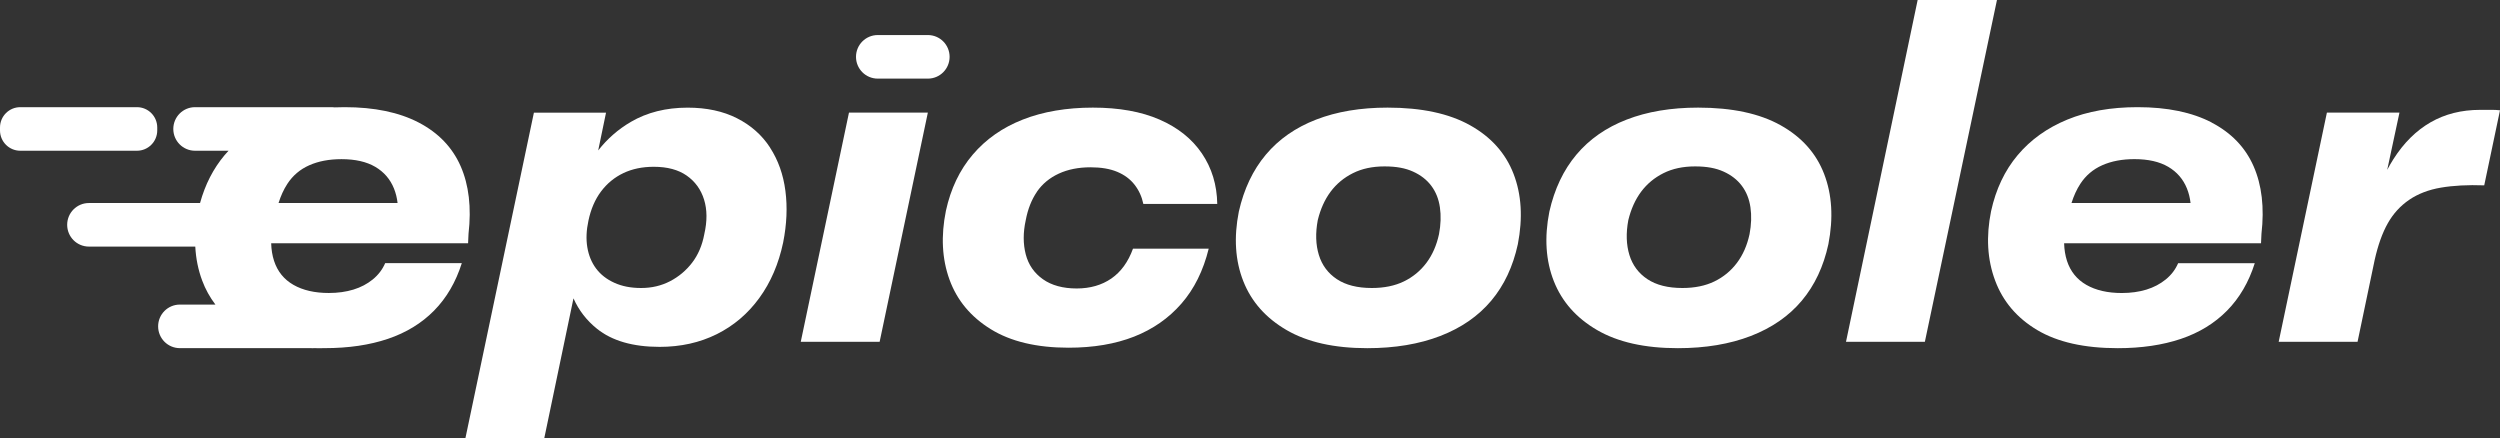 <svg width="445" height="78" viewBox="0 0 445 78" fill="none" xmlns="http://www.w3.org/2000/svg">
<rect x="0" y="0" width="445" height="78" fill="#333333" stroke="none"/>
<path d="M66.358 49.737C65.367 50.542 64.218 51.147 62.907 51.547C61.596 51.947 60.138 52.152 58.533 52.152C56.021 52.152 53.918 51.668 52.235 50.706C50.551 49.743 49.397 48.317 48.784 46.439C48.469 45.476 48.301 44.429 48.27 43.298H83.319L83.397 41.609C83.932 36.943 83.466 32.928 81.992 29.577C80.518 26.226 78.032 23.637 74.529 21.812C71.026 19.986 66.626 19.076 61.329 19.076C60.736 19.076 60.154 19.087 59.577 19.113C59.414 19.092 59.252 19.076 59.089 19.076H34.713C32.578 19.076 30.848 20.812 30.848 22.954C30.848 25.095 32.578 26.831 34.713 26.831H40.681C40.445 27.084 40.209 27.341 39.989 27.604C37.975 29.998 36.517 32.839 35.61 36.138H15.822C13.688 36.138 11.957 37.874 11.957 40.015C11.957 42.156 13.688 43.892 15.822 43.892H34.76C34.87 46.007 35.274 48.028 35.987 49.937C36.569 51.505 37.367 52.926 38.342 54.215H32.012C29.877 54.215 28.147 55.951 28.147 58.092C28.147 60.233 29.877 61.969 32.012 61.969H55.339C55.528 61.969 55.712 61.996 55.895 61.969C56.519 61.996 57.154 61.969 57.81 61.969C62.037 61.969 65.781 61.417 69.043 60.317C72.305 59.218 75.048 57.54 77.267 55.288C79.485 53.036 81.132 50.216 82.202 46.839H68.561C68.078 47.965 67.344 48.932 66.353 49.737H66.358ZM70.129 33.56C70.454 34.37 70.664 35.227 70.769 36.138H49.581C49.985 34.849 50.509 33.707 51.154 32.718C52.119 31.245 53.415 30.14 55.046 29.419C56.677 28.693 58.586 28.33 60.783 28.33C63.243 28.33 65.246 28.788 66.799 29.698C68.351 30.614 69.458 31.897 70.129 33.56Z" fill="white"/>
<path d="M137.08 26.279C135.638 24.053 133.671 22.307 131.185 21.049C128.7 19.787 125.768 19.161 122.401 19.161C118.551 19.161 115.179 20.008 112.29 21.697C110.024 23.022 108.089 24.722 106.479 26.779L107.874 20.05H95.035L82.842 78H96.881L102.079 53.105C103.017 55.22 104.412 57.035 106.269 58.524C108.944 60.67 112.662 61.743 117.419 61.743C121.163 61.743 124.546 60.991 127.567 59.492C130.588 57.992 133.115 55.846 135.15 53.052C137.185 50.264 138.601 46.965 139.404 43.151C140.043 39.931 140.18 36.874 139.802 33.976C139.43 31.077 138.517 28.515 137.075 26.289L137.08 26.279ZM125.364 41.688C124.992 43.672 124.268 45.366 123.198 46.76C122.128 48.154 120.817 49.254 119.265 50.059C117.712 50.864 116.003 51.264 114.13 51.264C112.258 51.264 110.721 50.953 109.358 50.337C107.994 49.722 106.909 48.875 106.106 47.802C105.304 46.728 104.785 45.466 104.543 44.019C104.302 42.572 104.37 40.989 104.743 39.268C105.173 37.227 105.918 35.501 106.987 34.076C108.057 32.655 109.379 31.566 110.957 30.814C112.536 30.061 114.34 29.688 116.375 29.688C118.782 29.688 120.733 30.209 122.233 31.256C123.728 32.303 124.761 33.723 125.322 35.523C125.883 37.322 125.894 39.373 125.364 41.678V41.688Z" fill="white"/>
<path d="M142.534 60.844H156.574L165.159 20.039H151.119L142.534 60.844Z" fill="white"/>
<path d="M184.575 34.123C185.54 32.729 186.835 31.656 188.466 30.904C190.097 30.151 191.985 29.778 194.125 29.778C195.997 29.778 197.576 30.046 198.861 30.583C200.146 31.119 201.174 31.882 201.95 32.877C202.726 33.871 203.245 35.007 203.513 36.296H216.671C216.619 32.919 215.706 29.925 213.944 27.321C212.176 24.717 209.664 22.707 206.402 21.287C203.14 19.866 199.181 19.156 194.529 19.156C189.877 19.156 185.666 19.866 182.052 21.287C178.444 22.707 175.476 24.785 173.147 27.526C170.818 30.262 169.229 33.592 168.375 37.506C167.462 42.015 167.677 46.108 169.014 49.78C170.352 53.458 172.796 56.393 176.357 58.593C179.912 60.792 184.528 61.891 190.197 61.891C194.634 61.891 198.525 61.233 201.871 59.918C205.212 58.603 208.023 56.646 210.294 54.042C212.565 51.438 214.185 48.181 215.15 44.261H201.672C200.817 46.624 199.532 48.391 197.822 49.575C196.107 50.754 194.052 51.348 191.644 51.348C189.237 51.348 187.176 50.801 185.629 49.696C184.077 48.596 183.059 47.118 182.582 45.272C182.105 43.425 182.099 41.394 182.582 39.195C182.954 37.212 183.626 35.523 184.585 34.123H184.575Z" fill="white"/>
<path d="M261.674 22.297C257.93 20.203 253.037 19.156 246.99 19.156C242.175 19.156 237.938 19.866 234.272 21.287C230.606 22.707 227.627 24.785 225.325 27.526C223.022 30.262 221.418 33.645 220.51 37.669C219.598 42.283 219.87 46.413 221.313 50.064C222.755 53.715 225.325 56.609 229.017 58.756C232.709 60.902 237.492 61.975 243.376 61.975C248.296 61.975 252.627 61.249 256.372 59.803C260.117 58.356 263.137 56.262 265.44 53.526C267.737 50.79 269.315 47.439 270.176 43.467C271.083 38.8 270.831 34.629 269.415 30.951C267.999 27.279 265.419 24.39 261.674 22.297ZM256.141 41.689C255.711 43.672 254.967 45.377 253.897 46.797C252.827 48.218 251.489 49.317 249.885 50.096C248.28 50.874 246.381 51.264 244.189 51.264C241.619 51.264 239.548 50.743 237.969 49.696C236.391 48.649 235.321 47.213 234.76 45.392C234.198 43.567 234.13 41.505 234.56 39.195C235.043 37.212 235.803 35.523 236.847 34.123C237.89 32.729 239.212 31.63 240.817 30.825C242.422 30.02 244.294 29.62 246.434 29.62C248.574 29.62 250.163 29.93 251.526 30.546C252.89 31.161 253.975 32.008 254.778 33.082C255.58 34.155 256.089 35.428 256.304 36.907C256.519 38.385 256.466 39.979 256.141 41.694V41.689Z" fill="white"/>
<path d="M316.951 22.297C313.206 20.203 308.313 19.156 302.266 19.156C297.452 19.156 293.214 19.866 289.548 21.287C285.882 22.707 282.903 24.785 280.601 27.526C278.299 30.262 276.694 33.645 275.787 37.669C274.874 42.283 275.147 46.413 276.589 50.064C278.031 53.715 280.601 56.609 284.293 58.756C287.985 60.902 292.768 61.975 298.653 61.975C303.572 61.975 307.904 61.249 311.648 59.803C315.393 58.356 318.414 56.262 320.716 53.526C323.013 50.79 324.592 47.439 325.452 43.467C326.359 38.8 326.107 34.629 324.691 30.951C323.275 27.279 320.695 24.39 316.951 22.297ZM311.418 41.689C310.988 43.672 310.243 45.377 309.173 46.797C308.103 48.218 306.766 49.317 305.161 50.096C303.556 50.874 301.658 51.264 299.465 51.264C296.896 51.264 294.824 50.743 293.246 49.696C291.667 48.649 290.597 47.213 290.036 45.392C289.475 43.567 289.407 41.505 289.837 39.195C290.319 37.212 291.08 35.523 292.123 34.123C293.167 32.729 294.488 31.63 296.093 30.825C297.698 30.02 299.57 29.62 301.71 29.62C303.85 29.62 305.439 29.93 306.803 30.546C308.166 31.161 309.252 32.008 310.054 33.082C310.856 34.155 311.365 35.428 311.58 36.907C311.795 38.385 311.743 39.979 311.418 41.694V41.689Z" fill="white"/>
<path d="M341.342 0L328.587 60.844H342.626L355.46 0H341.342Z" fill="white"/>
<path d="M393.694 21.812C390.19 19.986 385.79 19.076 380.493 19.076C375.731 19.076 371.562 19.813 367.975 21.291C364.393 22.769 361.45 24.874 359.148 27.61C356.846 30.345 355.267 33.675 354.412 37.59C353.5 42.098 353.741 46.218 355.136 49.943C356.526 53.673 359.028 56.608 362.636 58.755C366.244 60.901 371.022 61.975 376.958 61.975C381.185 61.975 384.93 61.422 388.192 60.323C391.454 59.223 394.197 57.545 396.415 55.293C398.634 53.041 400.281 50.221 401.351 46.844H387.71C387.227 47.97 386.493 48.938 385.502 49.743C384.51 50.548 383.362 51.153 382.051 51.553C380.74 51.952 379.282 52.157 377.677 52.157C375.165 52.157 373.062 51.673 371.378 50.711C369.695 49.748 368.541 48.322 367.927 46.444C367.613 45.481 367.445 44.434 367.413 43.303H402.462L402.541 41.614C403.076 36.948 402.609 32.934 401.135 29.582C399.662 26.231 397.176 23.643 393.673 21.817L393.694 21.812ZM374.195 29.414C375.826 28.688 377.735 28.325 379.932 28.325C382.392 28.325 384.395 28.783 385.947 29.693C387.5 30.608 388.606 31.892 389.278 33.554C389.603 34.365 389.813 35.222 389.918 36.132H368.73C369.134 34.843 369.658 33.702 370.303 32.713C371.268 31.24 372.564 30.135 374.195 29.414Z" fill="white"/>
<path d="M443.353 19.555H441.471C438.151 19.555 435.214 20.292 432.644 21.77C430.074 23.248 427.872 25.432 426.026 28.331C425.643 28.93 425.281 29.567 424.924 30.23L427.106 20.039H414.189L405.604 60.844H419.643L422.69 46.276C423.277 43.645 424.054 41.472 425.019 39.757C425.984 38.042 427.253 36.648 428.831 35.57C430.41 34.496 432.293 33.77 434.49 33.397C436.682 33.023 439.252 32.886 442.194 32.992L445 19.629C444.518 19.576 443.972 19.55 443.353 19.55V19.555Z" fill="white"/>
<path d="M24.382 19.076H3.608C1.615 19.076 0 20.697 0 22.696V23.211C0 25.21 1.615 26.831 3.608 26.831H24.382C26.374 26.831 27.99 25.21 27.99 23.211V22.696C27.99 20.697 26.374 19.076 24.382 19.076Z" fill="white"/>
<path d="M169.03 10.117C169.03 7.975 167.299 6.239 165.165 6.239H156.233C154.099 6.239 152.368 7.975 152.368 10.117C152.368 12.258 154.099 13.994 156.233 13.994H165.165C167.299 13.994 169.03 12.258 169.03 10.117Z" fill="white"/>
</svg>
